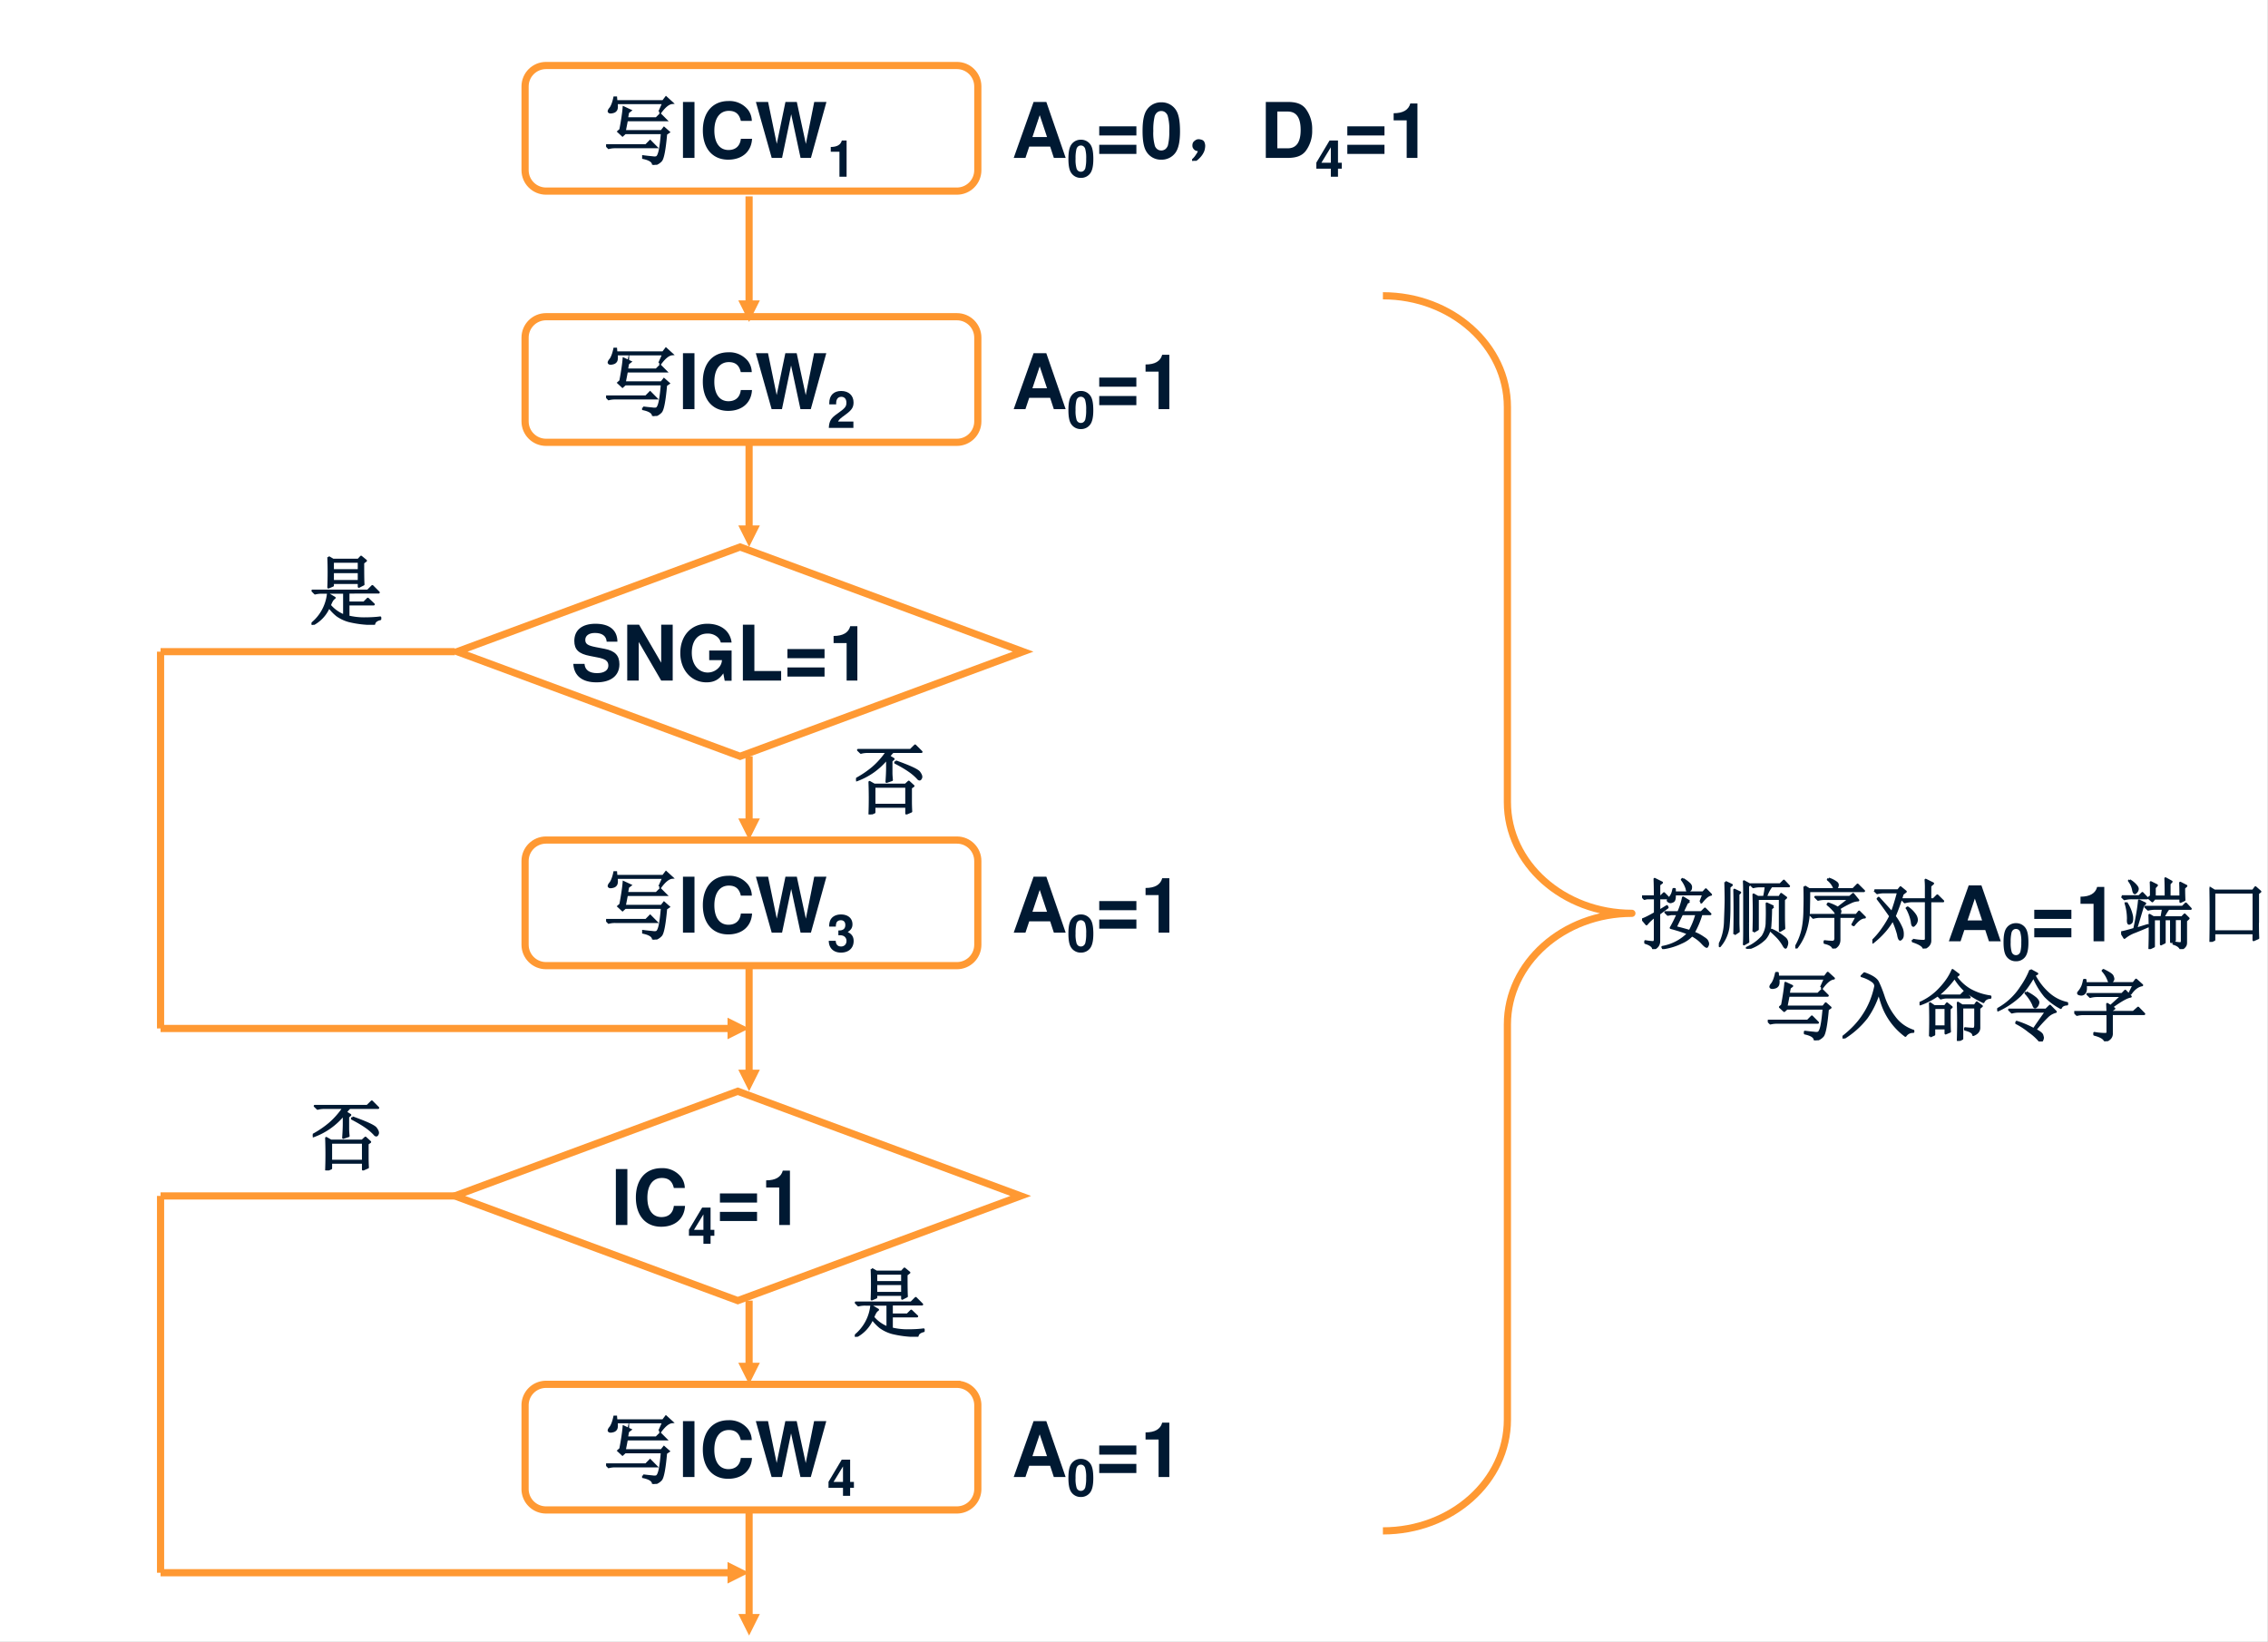 <svg xmlns="http://www.w3.org/2000/svg" xmlns:xlink="http://www.w3.org/1999/xlink" width="946.4" height="685.12" viewBox="0 0 709.8 513.84"><rect x="0" y="0" width="709.8" height="513.84" fill="#808080" stroke="none"/><g data-name="P"><clipPath id="a"><path fill-rule="evenodd" d="M0 513.84h709.8V0H0Z"/></clipPath><g clip-path="url(#a)"><path fill="#fff" fill-rule="evenodd" d="M0 513.875h709.75V-.005H0Z"/></g></g><g data-name="P"><clipPath id="b"><path fill-rule="evenodd" d="M0 513.84h709.8V0H0Z"/></clipPath><g clip-path="url(#b)"><symbol id="c"><path d="M.379.648A1.652 1.652 0 0 1 .246.387.637.637 0 0 1 .2.168L.203.125v-.07C.203.034.2.02.191.012.186.004.176 0 .161 0a.057.057 0 0 0-.036.012C.117.022.113.039.113.062c0 .05.01.111.032.184.023.073.083.197.18.371H.128A.095.095 0 0 1 .059.59.185.185 0 0 1 .023.508L0 .512l.027.164H.38V.648Z"/></symbol><symbol id="d"><path d="M.059 0a.067.067 0 0 0-.043.016A.058.058 0 0 0 0 .059C0 .077.005.09.016.102c.013.01.027.015.043.015a.048.048 0 0 0 .039-.02.048.048 0 0 0 .02-.038.052.052 0 0 0-.02-.043A.053.053 0 0 0 .058 0Z"/></symbol><symbol id="e"><path d="M.379.188A.19.19 0 0 0 .324.054.206.206 0 0 0 .172 0 .193.193 0 0 0 .05.04C.017.064 0 .094 0 .128c0 .016.005.029.016.039.01.013.02.02.03.02.017 0 .027-.007.032-.02C.086.158.09.148.09.141A.056.056 0 0 0 .082.109.063.063 0 0 1 .074.082c0-.016.01-.029.028-.039A.147.147 0 0 1 .168.027c.047 0 .082.013.105.04C.297.094.31.137.31.194a.162.162 0 0 1-.04.114C.247.337.202.352.134.352v.027c.052 0 .09.012.113.035.026.026.04.061.04.106 0 .036-.011.067-.032.093C.236.642.206.656.164.656A.132.132 0 0 1 .105.641C.085.633.075.618.075.598c0-.021.002-.034.007-.04A.026.026 0 0 0 .09.54.056.056 0 0 0 .082.508C.077.5.068.496.055.496.045.496.034.5.023.508.016.516.012.53.012.55c0 .039.017.07.05.094C.097.67.136.684.18.684A.162.162 0 0 0 .305.633.142.142 0 0 0 .352.53C.352.492.342.458.32.43A.165.165 0 0 0 .23.37C.288.351.327.323.348.29a.192.192 0 0 0 .03-.101Z"/></symbol><symbol id="f"><path d="M.324.074C.324.056.33.043.34.035A.07.07 0 0 1 .383.023h.035V0H.16v.023h.043c.021 0 .035.004.043.012.01.008.016.021.016.04v.128H0v.02l.285.453h.04v-.45H.43V.204H.324V.074M.258.578.035.227h.227v.351H.258Z"/></symbol><symbol id="g"><path d="M0 0Z"/></symbol><symbol id="h"><path d="M.055.168c0-.042.013-.076.039-.102A.151.151 0 0 1 .199.027c.05 0 .085.013.106.04A.14.14 0 0 1 .34.163C.34.198.324.23.293.262a.435.435 0 0 1-.14.086A.236.236 0 0 1 .077.27.224.224 0 0 1 .055.168m.343.008A.164.164 0 0 0 .344.05.204.204 0 0 0 .199 0a.208.208 0 0 0-.14.05A.152.152 0 0 0 0 .169a.2.2 0 0 0 .031.113.309.309 0 0 0 .098.082.252.252 0 0 0-.086.067.171.171 0 0 0-.027.093c0 .045.017.082.05.114a.2.2 0 0 0 .141.047A.188.188 0 0 0 .34.637.149.149 0 0 0 .36.434a.235.235 0 0 0-.09-.07.293.293 0 0 0 .097-.087.18.18 0 0 0 .031-.101M.336.52c0 .036-.01.067-.031.093C.284.642.25.656.207.656.157.656.122.643.102.617A.13.13 0 0 1 .07.535C.07.507.085.478.113.45a.454.454 0 0 1 .13-.07.177.177 0 0 1 .07.058C.328.462.336.488.336.52Z"/></symbol><symbol id="i"><path d="M.313.504C.313.55.302.586.28.609.261.635.23.65.187.65A.13.13 0 0 1 .105.62.074.074 0 0 1 .075.56c0-.016.004-.03.015-.04A.052.052 0 0 0 .102.49.042.042 0 0 0 .09.456C.085.452.076.449.063.449a.063.063 0 0 0-.04.012C.016.47.012.487.012.508c0 .054.02.096.058.125.04.028.081.043.125.043C.258.676.303.66.332.629A.159.159 0 0 0 .379.512.208.208 0 0 0 .355.418.259.259 0 0 0 .29.328a3.462 3.462 0 0 1-.176-.18.578.578 0 0 1-.07-.09h.23c.024 0 .043.01.059.028a.16.16 0 0 1 .031.082h.024L.363 0H0v.05a.728.728 0 0 0 .063.09c.03.037.071.08.12.13a.548.548 0 0 1 .098.125C.302.434.312.47.312.504Z"/></symbol><symbol id="j"><path d="M.21.438c.05 0 .09-.02.122-.06A.22.22 0 0 0 .379.23a.259.259 0 0 0-.05-.168C.296.021.246 0 .178 0a.21.21 0 0 0-.124.04C.018.067 0 .101 0 .14c0 .016.004.03.012.04C.022.193.035.2.05.2.066.2.077.193.082.183A.063.063 0 0 0 .09.156C.09.141.086.13.078.121A.052.052 0 0 1 .066.09c0-.021.012-.037.036-.047A.219.219 0 0 1 .184.027c.041 0 .073.017.093.051a.252.252 0 0 1 .035.145c0 .052-.01.093-.03.125a.091.091 0 0 1-.087.05.164.164 0 0 1-.074-.015.15.15 0 0 1-.058-.067L.027.32l.02.356h.32L.355.617h-.28L.058.36c.026.037.05.059.074.067A.27.27 0 0 0 .21.438Z"/></symbol><symbol id="k"><path d="M.066.469c0-.058.01-.102.032-.133A.107.107 0 0 1 .184.293c.039 0 .073.018.101.055a.17.17 0 0 1 .043.101.3.3 0 0 1-.031.149.107.107 0 0 1-.102.058.105.105 0 0 1-.097-.054.25.25 0 0 1-.032-.133M.172.258a.169.169 0 0 0-.125.047C.016.339 0 .392 0 .465A.24.24 0 0 0 .05.62a.176.176 0 0 0 .145.063.176.176 0 0 0 .153-.079A.393.393 0 0 0 .402.38c0-.11-.022-.2-.066-.274A.195.195 0 0 0 .07.023a.072.072 0 0 0-.027.094c.008.01.02.016.035.016.016 0 .026-.007.031-.02A.087.087 0 0 0 .117.074c0-.01.001-.02.004-.027A.045.045 0 0 1 .13.035.045.045 0 0 1 .14.027h.023c.047 0 .085.026.113.078.029.053.046.14.051.262A.194.194 0 0 0 .27.29.151.151 0 0 0 .172.258Z"/></symbol><use xlink:href="#c" fill="#fff" transform="matrix(36.024 0 0 -36.024 159.832 47.649)"/><use xlink:href="#d" fill="#fff" transform="matrix(36.024 0 0 -36.024 178.092 47.79)"/><use xlink:href="#e" fill="#fff" transform="matrix(36.024 0 0 -36.024 195.93 47.649)"/><use xlink:href="#d" fill="#fff" transform="matrix(36.024 0 0 -36.024 214.332 47.79)"/><use xlink:href="#f" fill="#fff" transform="matrix(36.024 0 0 -36.024 231.326 47.367)"/><use xlink:href="#g" fill="#fff" transform="matrix(36.024 0 0 -36.024 248.18 47.93)"/><use xlink:href="#h" fill="#fff" transform="matrix(36.024 0 0 -36.024 267.848 47.649)"/><use xlink:href="#i" fill="#fff" transform="matrix(36.024 0 0 -36.024 286.25 47.367)"/><use xlink:href="#j" fill="#fff" transform="matrix(36.024 0 0 -36.024 304.65 47.649)"/><use xlink:href="#k" fill="#fff" transform="matrix(36.024 0 0 -36.024 322.208 47.649)"/><use xlink:href="#c" fill="none" stroke="#fff" stroke-miterlimit="10" stroke-width=".029" transform="matrix(36.024 0 0 -36.024 159.832 47.649)"/><use xlink:href="#d" fill="none" stroke="#fff" stroke-miterlimit="10" stroke-width=".029" transform="matrix(36.024 0 0 -36.024 178.092 47.79)"/><use xlink:href="#e" fill="none" stroke="#fff" stroke-miterlimit="10" stroke-width=".029" transform="matrix(36.024 0 0 -36.024 195.93 47.649)"/><use xlink:href="#d" fill="none" stroke="#fff" stroke-miterlimit="10" stroke-width=".029" transform="matrix(36.024 0 0 -36.024 214.332 47.79)"/><use xlink:href="#f" fill="none" stroke="#fff" stroke-miterlimit="10" stroke-width=".029" transform="matrix(36.024 0 0 -36.024 231.326 47.367)"/><use xlink:href="#g" fill="none" stroke="#fff" stroke-miterlimit="10" stroke-width=".029" transform="matrix(36.024 0 0 -36.024 248.18 47.93)"/><use xlink:href="#h" fill="none" stroke="#fff" stroke-miterlimit="10" stroke-width=".029" transform="matrix(36.024 0 0 -36.024 267.848 47.649)"/><use xlink:href="#i" fill="none" stroke="#fff" stroke-miterlimit="10" stroke-width=".029" transform="matrix(36.024 0 0 -36.024 286.25 47.367)"/><use xlink:href="#j" fill="none" stroke="#fff" stroke-miterlimit="10" stroke-width=".029" transform="matrix(36.024 0 0 -36.024 304.65 47.649)"/><use xlink:href="#k" fill="none" stroke="#fff" stroke-miterlimit="10" stroke-width=".029" transform="matrix(36.024 0 0 -36.024 322.208 47.649)"/></g></g><g data-name="P"><clipPath id="l"><path fill-rule="evenodd" d="M0 513.84h709.8V0H0Z"/></clipPath><g clip-path="url(#l)"><symbol id="m"><path d="M.21.023V0H0v.023C.05.03.085.057.105.11l.243.547.226-.562a.1.1 0 0 1 .102-.07V0h-.25v.023C.486.023.51.042.5.078L.45.215H.2L.14.078C.129.042.152.023.21.023m.228.22L.336.52.21.242h.227Z"/></symbol><symbol id="n"><path d="M.055.676v-.25h.203v.25H.055m0-.274V.13h.203v.273H.055m.254.25c0-.304 0-.504.004-.597L.258.023v.082H.055V.04L0 .008a17.08 17.08 0 0 1 0 .726L.059.7h.039A.98.98 0 0 1 .14.902L.227.855C.2.842.165.79.12.7H.25l.04.04.058-.06-.04-.027M.5.898l.086-.05C.566.835.533.78.488.688H.7L.742.73.801.672.766.645a4.532 4.532 0 0 0-.024-.52C.734.085.722.059.703.043A.213.213 0 0 0 .625 0C.612.042.569.073.496.094v.02a.82.82 0 0 1 .14-.02c.03 0 .046.022.051.066.008.044.015.212.02.504H.48A1.06 1.06 0 0 0 .332.473L.32.48A1.113 1.113 0 0 1 .5.898M.43.516A.375.375 0 0 0 .54.41.12.12 0 0 0 .554.363.073.073 0 0 0 .539.316C.53.303.521.296.516.296c-.01 0-.019.02-.024.056a.383.383 0 0 1-.07.152L.43.516Z"/></symbol><symbol id="o"><path d="M.41.754V.629h.352v.125H.41M.457.46V.3h.078v.16H.457m.125 0V.3h.082v.16H.582m.129 0V.3h.094v.16H.71M.52.92C.587.897.624.877.629.864A.09.09 0 0 0 .637.836.057.057 0 0 0 .625.8C.617.793.611.789.605.789.598.79.59.8.582.82a.259.259 0 0 1-.066.09L.52.922M.172.012c.065.08.11.164.137.25C.337.35.353.453.355.57c.003.12.003.2 0 .239L.41.777h.344l.035.035.05-.05L.814.738c0-.07 0-.117.003-.14L.762.574v.031H.41A1.225 1.225 0 0 0 .36.262.606.606 0 0 0 .183 0L.172.012M.684.09A.499.499 0 0 1 .789.082C.8.082.805.09.805.105v.172H.71V.133L.664.109v.168H.582V.105L.535.082v.195H.457V.04L.407.016.41.207v.301L.46.484h.337L.832.52.879.473.852.449V.098A.098.098 0 0 0 .84.047C.835.034.818.02.79.007.77.043.735.065.683.075V.09M0 .195c.042.006.142.026.3.063L.306.242A1.285 1.285 0 0 1 .039.125L0 .195M.063.59.21.598c.02.034.039.074.055.12l.066-.05L.305.652A5.423 5.423 0 0 0 .09.372L.3.39V.375C.169.346.088.32.06.297L.016.363C.03.366.049.378.07.398.094.422.135.48.195.574A.388.388 0 0 1 .04.524L0 .59c.02.002.048.032.082.09C.118.74.15.81.176.895L.25.848.219.832A4.902 4.902 0 0 0 .062.59Z"/></symbol><symbol id="p"><path d="M.441.527a4.048 4.048 0 0 1 0 .352L.5.844h.285L.82.879.875.824.84.801C.84.68.84.603.844.566L.789.546v.048H.496V.55L.441.527M.496.82V.617H.79V.82H.496M.391.477h.406L.84.52.902.453H.664V.285h.113L.82.328.883.262H.664v-.18h.152l.047.047.067-.07H.46A.355.355 0 0 1 .368.047L.332.082h.281v.18h-.07A.355.355 0 0 1 .449.25L.414.285h.2v.168H.52A.355.355 0 0 1 .426.441L.39.477M.195.805a3.75 3.75 0 0 0-.164-.02v.016c.05.008.107.022.172.043.068.02.112.04.133.058l.05-.07a.976.976 0 0 1-.14-.02V.617h.059L.348.66.41.594H.246V.52A.312.312 0 0 0 .352.457C.37.441.379.426.379.41A.075.075 0 0 0 .367.371C.362.361.357.355.352.355c-.008 0-.017.013-.028.04a.305.305 0 0 1-.078.109c0-.27.001-.43.004-.477L.191 0c.003.099.004.25.004.453a.93.93 0 0 0-.183-.3L.004.163a1.26 1.26 0 0 1 .18.43H.129A.355.355 0 0 1 .035.582L0 .617h.195v.188Z"/></symbol><symbol id="q"><path d="M0 .707h.777l.059.059.082-.082h-.48a1.656 1.656 0 0 0-.02-.172h.254L.71.55.773.492.734.47A4.005 4.005 0 0 0 .68.113C.67.077.652.053.629.04A.265.265 0 0 0 .539 0C.53.042.486.078.41.11l.004.015A.652.652 0 0 1 .551.094C.574.09.59.095.6.105c.014.01.025.043.036.098.01.057.023.152.039.285H.414A.64.64 0 0 0 .031.004L.023.02c.235.132.352.354.352.664H.129A.355.355 0 0 1 .035.672L0 .707m.375.191C.443.872.482.85.492.832.505.814.512.799.512.789A.076.076 0 0 0 .496.75C.486.737.48.73.476.73c-.01 0-.02.015-.03.043a.341.341 0 0 1-.079.114l.008.011Z"/></symbol><symbol id="r"><path d="M.55.672c0 .112 0 .186-.003.223L.64.848.6.808V.673h.153l.043.043.062-.067H.602v-.21h.207l.046.046.067-.07H.555L.617.371A.198.198 0 0 1 .543.297 1.985 1.985 0 0 0 .363.09l.41.027C.74.164.703.21.664.254l.008.012.11-.082A.31.31 0 0 0 .847.12C.866.103.875.086.875.071A.084.084 0 0 0 .859.022C.85.008.842 0 .84 0 .833 0 .827.008.82.023a.649.649 0 0 1-.035.075A2.783 2.783 0 0 1 .453.047C.378.029.335.013.324 0L.285.09C.32.09.363.129.418.207a.824.824 0 0 1 .117.207H.391A.355.355 0 0 1 .297.402L.262.437H.55v.211H.465A.355.355 0 0 1 .37.637L.336.672H.55M.328.719A20.161 20.161 0 0 1 .16.254.493.493 0 0 1 .148.137L.156.039C.156.03.15.023.136.023a.129.129 0 0 0-.038.008C.082.036.074.048.074.066.074.08.078.1.086.125a.23.23 0 0 1 .012.063.052.052 0 0 1-.02.042.185.185 0 0 1-.074.032v.015C.05.272.079.27.09.27c.013.002.026.014.039.035.016.023.077.162.183.418L.329.719M.008.633C.099.586.145.547.145.516.145.487.137.467.12.457.108.447.096.46.086.497A.447.447 0 0 1 0 .62l.008.012m.09.226C.17.823.21.796.215.777A.118.118 0 0 0 .227.738.049.049 0 0 0 .21.703C.203.693.197.688.19.688.184.688.176.7.168.727a.462.462 0 0 1-.078.12L.098.86Z"/></symbol><use xlink:href="#m" fill="#fff" transform="matrix(36.024 0 0 -36.024 344.6 46.241)"/><use xlink:href="#n" fill="#fff" transform="matrix(36.024 0 0 -36.024 379.312 51.026)"/><use xlink:href="#o" fill="#fff" transform="matrix(36.024 0 0 -36.024 412.759 51.589)"/><use xlink:href="#p" fill="#fff" transform="matrix(36.024 0 0 -36.024 448.456 51.448)"/><use xlink:href="#q" fill="#fff" transform="matrix(36.024 0 0 -36.024 484.858 51.307)"/><use xlink:href="#r" fill="#fff" transform="matrix(36.024 0 0 -36.024 520.978 50.463)"/><use xlink:href="#m" fill="none" stroke="#fff" stroke-miterlimit="10" stroke-width=".029" transform="matrix(36.024 0 0 -36.024 344.6 46.241)"/><use xlink:href="#n" fill="none" stroke="#fff" stroke-miterlimit="10" stroke-width=".029" transform="matrix(36.024 0 0 -36.024 379.312 51.026)"/><use xlink:href="#o" fill="none" stroke="#fff" stroke-miterlimit="10" stroke-width=".029" transform="matrix(36.024 0 0 -36.024 412.759 51.589)"/><use xlink:href="#p" fill="none" stroke="#fff" stroke-miterlimit="10" stroke-width=".029" transform="matrix(36.024 0 0 -36.024 448.456 51.448)"/><use xlink:href="#q" fill="none" stroke="#fff" stroke-miterlimit="10" stroke-width=".029" transform="matrix(36.024 0 0 -36.024 484.858 51.307)"/><use xlink:href="#r" fill="none" stroke="#fff" stroke-miterlimit="10" stroke-width=".029" transform="matrix(36.024 0 0 -36.024 520.978 50.463)"/></g></g><g data-name="P"><clipPath id="s"><path fill-rule="evenodd" d="M0 513.84h709.8V0H0Z"/></clipPath><g clip-path="url(#s)"><use xlink:href="#g" fill="#fff" transform="matrix(36.024 0 0 -36.024 555.58 47.93)"/></g></g><path fill="none" stroke="#f93" stroke-miterlimit="10" stroke-width="2.25" d="M164.33 27.05c0-3.62 2.94-6.55 6.56-6.55h128.58c3.62 0 6.55 2.93 6.55 6.55v26.21c0 3.62-2.93 6.55-6.55 6.55H170.89c-3.62 0-6.56-2.93-6.56-6.55Z" data-name="P"/><g data-name="P"><clipPath id="t"><path fill-rule="evenodd" d="M0 513.84h709.8V0H0Z"/></clipPath><g clip-path="url(#t)"><symbol id="u"><path d="m.695.691.051.114h-.61C.143.755.139.724.126.71A.06.06 0 0 0 .09.688.115.115 0 0 0 .063.683a.043.043 0 0 0-.02.003C.038.69.035.694.035.696c0 .01.008.025.024.043.02.029.037.075.05.137h.02L.133.828h.61l.038.05L.86.806C.815.802.764.762.707.684L.695.69M.27.582A16.665 16.665 0 0 0 .242.438h.48L.755.48.816.426.781.402C.763.2.741.083.715.055A.177.177 0 0 0 .613 0C.613.042.57.072.484.09v.02A2.96 2.96 0 0 1 .602.097C.632.092.654.094.664.102.677.112.69.14.7.188c.01.049.02.124.028.226h-.48L.214.383.16.433l.027.024c.024.128.038.224.043.29l.086-.04-.03-.023A1.151 1.151 0 0 1 .272.605h.383l.051.051.074-.074H.27M0 .254h.52l.054.055L.652.23h-.53A.325.325 0 0 1 .034.22L0 .254Z"/></symbol><use xlink:href="#u" fill="#001932" transform="matrix(24.024 0 0 -24.024 189.685 51.578)"/><use xlink:href="#u" fill="none" stroke="#001932" stroke-miterlimit="10" stroke-width=".029" transform="matrix(24.024 0 0 -24.024 189.685 51.578)"/></g></g><g data-name="P"><clipPath id="v"><path fill-rule="evenodd" d="M0 513.84h709.8V0H0Z"/></clipPath><g clip-path="url(#v)"><symbol id="w"><path d="M.15.729H0V0h.15v.729Z"/></symbol><symbol id="x"><path d="M.638.505a.248.248 0 0 1-.049.144.308.308 0 0 1-.255.115C.128.764 0 .617 0 .381 0 .146.127 0 .33 0c.182 0 .302.105.311.272H.495C.485.179.427.126.334.126.218.126.15.22.15.379c0 .161.071.257.189.257.087 0 .136-.042.156-.131h.143Z"/></symbol><symbol id="y"><path d="m.717 0 .202.729H.76L.651.182.533.729H.385L.272.183.159.729H0L.206 0h.135L.46.569.582 0h.135Z"/></symbol><use xlink:href="#w" fill="#001932" transform="matrix(24.024 0 0 -24.024 213.744 49.42)"/><use xlink:href="#x" fill="#001932" transform="matrix(24.024 0 0 -24.024 219.966 49.973)"/><use xlink:href="#y" fill="#001932" transform="matrix(24.024 0 0 -24.024 236.566 49.42)"/></g></g><g data-name="P"><clipPath id="z"><path fill-rule="evenodd" d="M0 513.84h709.8V0H0Z"/></clipPath><g clip-path="url(#z)"><symbol id="A"><path d="M.17.489V0h.14v.709H.217C.195.625.122.582 0 .582V.489h.17Z"/></symbol><symbol id="B"><path d="M-2147483500-2147483500Z"/></symbol><use xlink:href="#A" fill="#001932" transform="matrix(15.984 0 0 -15.984 259.997 55.3)"/><use xlink:href="#B" fill="#001932" transform="matrix(15.984 0 0 -15.984 34325378000 -34325378000)"/><use xlink:href="#B" fill="#001932" transform="matrix(15.984 0 0 -15.984 34325378000 -34325378000)"/><use xlink:href="#B" fill="#001932" transform="matrix(15.984 0 0 -15.984 34325378000 -34325378000)"/><use xlink:href="#B" fill="#001932" transform="matrix(15.984 0 0 -15.984 34325378000 -34325378000)"/><use xlink:href="#B" fill="#001932" transform="matrix(15.984 0 0 -15.984 34325378000 -34325378000)"/><use xlink:href="#B" fill="#001932" transform="matrix(15.984 0 0 -15.984 34325378000 -34325378000)"/><use xlink:href="#B" fill="#001932" transform="matrix(15.984 0 0 -15.984 34325378000 -34325378000)"/><use xlink:href="#B" fill="#001932" transform="matrix(15.984 0 0 -15.984 34325378000 -34325378000)"/><use xlink:href="#B" fill="#001932" transform="matrix(15.984 0 0 -15.984 34325378000 -34325378000)"/><use xlink:href="#B" fill="#001932" transform="matrix(15.984 0 0 -15.984 34325378000 -34325378000)"/><use xlink:href="#B" fill="#001932" transform="matrix(15.984 0 0 -15.984 34325378000 -34325378000)"/></g></g><g data-name="P"><clipPath id="C"><path fill-rule="evenodd" d="M0 513.84h709.8V0H0Z"/></clipPath><g clip-path="url(#C)"><symbol id="D"><path d="M.475.147.523 0h.154L.425.729H.259L0 0h.153l.049.147h.273M.434.272h-.19l.095.285.095-.285Z"/></symbol><use xlink:href="#D" fill="#001932" transform="matrix(24.024 0 0 -24.024 317.255 49.42)"/></g></g><g data-name="P"><clipPath id="E"><path fill-rule="evenodd" d="M0 513.84h709.8V0H0Z"/></clipPath><g clip-path="url(#E)"><symbol id="F"><path d="M.244.747A.22.22 0 0 1 .06.656C.019.601 0 .511 0 .373 0 .247.016.159.05.105A.22.22 0 0 1 .244 0a.22.22 0 0 1 .184.09c.04.055.06.146.06.279 0 .13-.016.218-.05.273a.22.22 0 0 1-.194.105m0-.113C.28.634.309.614.326.577A.635.635 0 0 0 .348.372.717.717 0 0 0 .33.185C.314.143.284.12.244.12.207.12.179.139.162.175A.604.604 0 0 0 .14.374a.75.75 0 0 0 .018.193C.173.61.204.634.244.634Z"/></symbol><use xlink:href="#F" fill="#001932" transform="matrix(15.984 0 0 -15.984 334.374 55.668)"/></g></g><g data-name="P"><clipPath id="G"><path fill-rule="evenodd" d="M0 513.84h709.8V0H0Z"/></clipPath><g clip-path="url(#G)"><symbol id="H"><path d="M.484.359H0V.24h.484v.119m0-.24H0V0h.484v.119Z"/></symbol><use xlink:href="#H" fill="#001932" transform="matrix(24.024 0 0 -24.024 344.021 48.17)"/><use xlink:href="#F" fill="#001932" transform="matrix(24.024 0 0 -24.024 357.58 49.973)"/></g></g><g data-name="P"><clipPath id="I"><path fill-rule="evenodd" d="M0 513.84h709.8V0H0Z"/></clipPath><g clip-path="url(#I)"><symbol id="J"><path d="M.055.061A.218.218 0 0 1 .094.14C.07.14.054.143.043.151A.071.071 0 0 0 .02.182a.08.08 0 0 0 0 .035C.022.23.03.242.047.253.062.266.082.27.105.264.13.26.143.25.148.234a.104.104 0 0 0 .008-.04.23.23 0 0 0-.011-.062A.247.247 0 0 0 .09.049C.064.021.042.005.023.003.008 0 0 0 0 .003a.249.249 0 0 1 .055.059Z"/></symbol><use xlink:href="#J" fill="#001932" transform="matrix(24.024 0 0 -24.024 373.09 50.327)"/><use xlink:href="#J" fill="none" stroke="#001932" stroke-miterlimit="10" stroke-width=".029" transform="matrix(24.024 0 0 -24.024 373.09 50.327)"/></g></g><g data-name="P"><clipPath id="K"><path fill-rule="evenodd" d="M0 513.84h709.8V0H0Z"/></clipPath><g clip-path="url(#K)"><symbol id="L"><path d="M0 0h.285c.111 0 .181.026.231.085a.432.432 0 0 1 .088.28.436.436 0 0 1-.088.28C.466.704.397.729.285.729H0V0m.15.125v.479h.135c.113 0 .169-.079.169-.24C.454.204.398.125.285.125H.15Z"/></symbol><use xlink:href="#L" fill="#001932" transform="matrix(24.024 0 0 -24.024 396.15 49.42)"/></g></g><g data-name="P"><clipPath id="M"><path fill-rule="evenodd" d="M0 513.84h709.8V0H0Z"/></clipPath><g clip-path="url(#M)"><symbol id="N"><path d="M.498.273H.424v.436H.259L0 .275V.157h.284V0h.14v.157h.074v.116m-.214 0H.099l.185.303V.273Z"/></symbol><use xlink:href="#N" fill="#001932" transform="matrix(15.984 0 0 -15.984 411.964 55.3)"/></g></g><g data-name="P"><clipPath id="O"><path fill-rule="evenodd" d="M0 513.84h709.8V0H0Z"/></clipPath><g fill="#001932" clip-path="url(#O)"><use xlink:href="#H" transform="matrix(24.024 0 0 -24.024 421.661 48.17)"/><use xlink:href="#A" transform="matrix(24.024 0 0 -24.024 436.158 49.42)"/></g></g><g data-name="P"><clipPath id="P"><path fill-rule="evenodd" d="M0 513.84h709.8V0H0Z"/></clipPath><g clip-path="url(#P)"><use xlink:href="#B" fill="#001932" transform="matrix(24.024 0 0 -24.024 51591145000 -51591145000)"/></g></g><path fill="none" stroke="#f93" stroke-miterlimit="10" stroke-width="2.25" d="M164.33 105.67c0-3.62 2.94-6.55 6.56-6.55h128.58c3.62 0 6.55 2.93 6.55 6.55v26.21c0 3.62-2.93 6.55-6.55 6.55H170.89c-3.62 0-6.56-2.93-6.56-6.55Z" data-name="P"/><g data-name="P"><clipPath id="Q"><path fill-rule="evenodd" d="M0 513.84h709.8V0H0Z"/></clipPath><g clip-path="url(#Q)"><use xlink:href="#u" fill="#001932" transform="matrix(24 0 0 -24 189.684 130.196)"/><use xlink:href="#u" fill="none" stroke="#001932" stroke-miterlimit="10" stroke-width=".029" transform="matrix(24 0 0 -24 189.684 130.196)"/></g></g><g data-name="P"><clipPath id="R"><path fill-rule="evenodd" d="M0 513.84h709.8V0H0Z"/></clipPath><g fill="#001932" clip-path="url(#R)"><use xlink:href="#w" transform="matrix(24 0 0 -24 213.742 128.04)"/><use xlink:href="#x" transform="matrix(24 0 0 -24 219.958 128.592)"/><use xlink:href="#y" transform="matrix(24 0 0 -24 236.542 128.04)"/></g></g><g data-name="P"><clipPath id="S"><path fill-rule="evenodd" d="M0 513.84h709.8V0H0Z"/></clipPath><g clip-path="url(#S)"><symbol id="T"><path d="M.482.125H.181C.2.163.222.184.326.259c.123.09.159.143.159.24C.485.636.39.724.242.724.095.724.009.637.009.487V.462h.135v.023c0 .079.037.125.101.125.062 0 .1-.043.1-.114C.345.417.321.388.163.276.043.194.006.132 0 0h.482v.125Z"/></symbol><use xlink:href="#T" fill="#001932" transform="matrix(15.96 0 0 -15.96 259.389 133.92)"/><use xlink:href="#B" fill="#001932" transform="matrix(15.96 0 0 -15.96 34273838000 -34273838000)"/><use xlink:href="#B" fill="#001932" transform="matrix(15.96 0 0 -15.96 34273838000 -34273838000)"/><use xlink:href="#B" fill="#001932" transform="matrix(15.96 0 0 -15.96 34273838000 -34273838000)"/><use xlink:href="#B" fill="#001932" transform="matrix(15.96 0 0 -15.96 34273838000 -34273838000)"/><use xlink:href="#B" fill="#001932" transform="matrix(15.96 0 0 -15.96 34273838000 -34273838000)"/><use xlink:href="#B" fill="#001932" transform="matrix(15.96 0 0 -15.96 34273838000 -34273838000)"/><use xlink:href="#B" fill="#001932" transform="matrix(15.96 0 0 -15.96 34273838000 -34273838000)"/><use xlink:href="#B" fill="#001932" transform="matrix(15.96 0 0 -15.96 34273838000 -34273838000)"/><use xlink:href="#B" fill="#001932" transform="matrix(15.96 0 0 -15.96 34273838000 -34273838000)"/><use xlink:href="#B" fill="#001932" transform="matrix(15.96 0 0 -15.96 34273838000 -34273838000)"/><use xlink:href="#B" fill="#001932" transform="matrix(15.96 0 0 -15.96 34273838000 -34273838000)"/></g></g><g data-name="P"><clipPath id="U"><path fill-rule="evenodd" d="M0 513.84h709.8V0H0Z"/></clipPath><g clip-path="url(#U)"><use xlink:href="#D" fill="#001932" transform="matrix(24 0 0 -24 317.254 128.04)"/></g></g><g data-name="P"><clipPath id="V"><path fill-rule="evenodd" d="M0 513.84h709.8V0H0Z"/></clipPath><g clip-path="url(#V)"><use xlink:href="#F" fill="#001932" transform="matrix(15.96 0 0 -15.96 334.373 134.287)"/></g></g><g data-name="P"><clipPath id="W"><path fill-rule="evenodd" d="M0 513.84h709.8V0H0Z"/></clipPath><g fill="#001932" clip-path="url(#W)"><use xlink:href="#H" transform="matrix(24 0 0 -24 344.02 126.792)"/><use xlink:href="#A" transform="matrix(24 0 0 -24 358.516 128.04)"/></g></g><g data-name="P"><clipPath id="X"><path fill-rule="evenodd" d="M0 513.84h709.8V0H0Z"/></clipPath><g clip-path="url(#X)"><use xlink:href="#B" fill="#001932" transform="matrix(24 0 0 -24 51539605000 -51539605000)"/></g></g><path fill="none" stroke="#f93" stroke-miterlimit="10" stroke-width="2.25" d="m143.08 203.95 88.55-32.76 88.56 32.76-88.56 32.75Z" data-name="P"/><g data-name="P"><clipPath id="Y"><path fill-rule="evenodd" d="M0 513.84h709.8V0H0Z"/></clipPath><g clip-path="url(#Y)"><symbol id="Z"><path d="M.575.53C.574.681.473.764.289.764.114.764.013.682.013.54.013.427.07.372.218.344L.32.324C.42.305.457.277.457.218.457.157.401.12.31.12.208.12.151.163.146.241H0C.009.085.116 0 .302 0 .49 0 .601.087.601.236c0 .115-.058.175-.193.201L.294.459C.187.48.156.501.156.554c0 .055.048.09.126.09C.377.644.43.604.435.53h.14Z"/></symbol><symbol id="aa"><path d="M.443 0h.15v.729h-.15V.233L.154.729H0V0h.15v.504L.443 0Z"/></symbol><symbol id="ab"><path d="M.669.415H.377V.29h.166A.15.15 0 0 0 .507.198a.194.194 0 0 0-.149-.07C.236.128.15.234.15.384c0 .157.076.252.204.252A.19.19 0 0 0 .483.592.143.143 0 0 0 .528.519h.141C.651.67.529.764.353.764.143.764 0 .609 0 .382 0 .161.144 0 .341 0c.098 0 .164.035.22.117L.579.021h.09v.394Z"/></symbol><symbol id="ac"><path d="M.15.729H0V0h.499v.125H.15v.604Z"/></symbol><use xlink:href="#Z" fill="#001932" transform="matrix(24 0 0 -24 179.428 213.552)"/><use xlink:href="#aa" fill="#001932" transform="matrix(24 0 0 -24 196.3 213)"/><use xlink:href="#ab" fill="#001932" transform="matrix(24 0 0 -24 212.908 213.552)"/><use xlink:href="#ac" fill="#001932" transform="matrix(24 0 0 -24 232.492 213)"/><use xlink:href="#H" fill="#001932" transform="matrix(24 0 0 -24 246.436 211.752)"/><use xlink:href="#A" fill="#001932" transform="matrix(24 0 0 -24 260.884 213)"/></g><clipPath id="ad"><path fill-rule="evenodd" d="M0 513.84h709.8V0H0Z"/></clipPath><g clip-path="url(#ad)"><use xlink:href="#B" fill="#001932" transform="matrix(24 0 0 -24 51539605000 -51539605000)"/></g></g><path fill="none" stroke="#f93" stroke-miterlimit="10" stroke-width="2.25" d="m142.34 374.29 88.56-32.76 88.55 32.76-88.55 32.76Z" data-name="P"/><g data-name="P"><clipPath id="ae"><path fill-rule="evenodd" d="M0 513.84h709.8V0H0Z"/></clipPath><g fill="#001932" clip-path="url(#ae)"><use xlink:href="#B" transform="matrix(24 0 0 -24 51539605000 -51539605000)"/><use xlink:href="#B" transform="matrix(24 0 0 -24 51539605000 -51539605000)"/></g></g><g data-name="P"><clipPath id="af"><path fill-rule="evenodd" d="M0 513.84h709.8V0H0Z"/></clipPath><g fill="#001932" clip-path="url(#af)"><use xlink:href="#w" transform="matrix(24 0 0 -24 192.742 383.38)"/><use xlink:href="#x" transform="matrix(24 0 0 -24 199.006 383.932)"/></g></g><g data-name="P"><clipPath id="ag"><path fill-rule="evenodd" d="M0 513.84h709.8V0H0Z"/></clipPath><g clip-path="url(#ag)"><use xlink:href="#N" fill="#001932" transform="matrix(15.96 0 0 -15.96 215.613 389.26)"/></g></g><g data-name="P"><clipPath id="ah"><path fill-rule="evenodd" d="M0 513.84h709.8V0H0Z"/></clipPath><g fill="#001932" clip-path="url(#ah)"><use xlink:href="#H" transform="matrix(24 0 0 -24 225.31 382.132)"/><use xlink:href="#A" transform="matrix(24 0 0 -24 239.782 383.38)"/></g></g><g data-name="P"><clipPath id="ai"><path fill-rule="evenodd" d="M0 513.84h709.8V0H0Z"/></clipPath><g clip-path="url(#ai)"><use xlink:href="#B" fill="#001932" transform="matrix(24 0 0 -24 51539605000 -51539605000)"/></g></g><path fill="none" stroke="#f93" stroke-miterlimit="10" stroke-width="2.25" d="M164.33 269.46c0-3.62 2.94-6.55 6.56-6.55h128.58c3.62 0 6.55 2.93 6.55 6.55v26.21c0 3.62-2.93 6.55-6.55 6.55H170.89c-3.62 0-6.56-2.93-6.56-6.55Z" data-name="P"/><g data-name="P"><clipPath id="aj"><path fill-rule="evenodd" d="M0 513.84h709.8V0H0Z"/></clipPath><g clip-path="url(#aj)"><use xlink:href="#u" fill="#001932" transform="matrix(24.024 0 0 -24.024 189.685 294.048)"/><use xlink:href="#u" fill="none" stroke="#001932" stroke-miterlimit="10" stroke-width=".029" transform="matrix(24.024 0 0 -24.024 189.685 294.048)"/></g></g><g data-name="P"><clipPath id="ak"><path fill-rule="evenodd" d="M0 513.84h709.8V0H0Z"/></clipPath><g fill="#001932" clip-path="url(#ak)"><use xlink:href="#w" transform="matrix(24.024 0 0 -24.024 213.744 291.89)"/><use xlink:href="#x" transform="matrix(24.024 0 0 -24.024 219.966 292.443)"/><use xlink:href="#y" transform="matrix(24.024 0 0 -24.024 236.566 291.89)"/></g></g><g data-name="P"><clipPath id="al"><path fill-rule="evenodd" d="M0 513.84h709.8V0H0Z"/></clipPath><g clip-path="url(#al)"><symbol id="am"><path d="M.188.34C.242.34.245.34.27.333A.105.105 0 0 0 .347.227C.347.164.303.12.242.12.176.12.14.158.136.231H0C.001.089.093 0 .239 0 .39 0 .487.089.487.227.487.31.451.364.371.403c.065.041.093.086.093.151 0 .118-.088.193-.225.193C.136.747.057.702.026.625A.275.275 0 0 1 .009.509h.13A.21.21 0 0 0 .15.584c.013.031.045.05.086.05C.292.634.324.6.324.541.324.469.283.434.2.434H.188V.34Z"/></symbol><use xlink:href="#am" fill="#001932" transform="matrix(15.984 0 0 -15.984 259.374 298.138)"/><use xlink:href="#B" fill="#001932" transform="matrix(15.984 0 0 -15.984 34325378000 -34325378000)"/><use xlink:href="#B" fill="#001932" transform="matrix(15.984 0 0 -15.984 34325378000 -34325378000)"/><use xlink:href="#B" fill="#001932" transform="matrix(15.984 0 0 -15.984 34325378000 -34325378000)"/><use xlink:href="#B" fill="#001932" transform="matrix(15.984 0 0 -15.984 34325378000 -34325378000)"/><use xlink:href="#B" fill="#001932" transform="matrix(15.984 0 0 -15.984 34325378000 -34325378000)"/><use xlink:href="#B" fill="#001932" transform="matrix(15.984 0 0 -15.984 34325378000 -34325378000)"/><use xlink:href="#B" fill="#001932" transform="matrix(15.984 0 0 -15.984 34325378000 -34325378000)"/><use xlink:href="#B" fill="#001932" transform="matrix(15.984 0 0 -15.984 34325378000 -34325378000)"/><use xlink:href="#B" fill="#001932" transform="matrix(15.984 0 0 -15.984 34325378000 -34325378000)"/><use xlink:href="#B" fill="#001932" transform="matrix(15.984 0 0 -15.984 34325378000 -34325378000)"/><use xlink:href="#B" fill="#001932" transform="matrix(15.984 0 0 -15.984 34325378000 -34325378000)"/></g></g><g data-name="P"><clipPath id="an"><path fill-rule="evenodd" d="M0 513.84h709.8V0H0Z"/></clipPath><g clip-path="url(#an)"><use xlink:href="#D" fill="#001932" transform="matrix(24.024 0 0 -24.024 317.255 291.89)"/></g></g><g data-name="P"><clipPath id="ao"><path fill-rule="evenodd" d="M0 513.84h709.8V0H0Z"/></clipPath><g clip-path="url(#ao)"><use xlink:href="#F" fill="#001932" transform="matrix(15.984 0 0 -15.984 334.374 298.138)"/></g></g><g data-name="P"><clipPath id="ap"><path fill-rule="evenodd" d="M0 513.84h709.8V0H0Z"/></clipPath><g fill="#001932" clip-path="url(#ap)"><use xlink:href="#H" transform="matrix(24.024 0 0 -24.024 344.021 290.64)"/><use xlink:href="#A" transform="matrix(24.024 0 0 -24.024 358.518 291.89)"/></g></g><g data-name="P"><clipPath id="aq"><path fill-rule="evenodd" d="M0 513.84h709.8V0H0Z"/></clipPath><g clip-path="url(#aq)"><use xlink:href="#B" fill="#001932" transform="matrix(24.024 0 0 -24.024 51591145000 -51591145000)"/></g></g><path fill="none" stroke="#f93" stroke-miterlimit="10" stroke-width="2.25" d="M164.33 439.807c0-3.619 2.94-6.552 6.56-6.552h128.58a6.55 6.55 0 0 1 6.55 6.552v26.206a6.55 6.55 0 0 1-6.55 6.552H170.89c-3.62 0-6.56-2.933-6.56-6.552Z" data-name="P"/><g data-name="P"><clipPath id="ar"><path fill-rule="evenodd" d="M0 513.84h709.8V0H0Z"/></clipPath><g clip-path="url(#ar)"><use xlink:href="#u" fill="#001932" transform="matrix(24 0 0 -24 189.684 464.42)"/><use xlink:href="#u" fill="none" stroke="#001932" stroke-miterlimit="10" stroke-width=".029" transform="matrix(24 0 0 -24 189.684 464.42)"/></g></g><g data-name="P"><clipPath id="as"><path fill-rule="evenodd" d="M0 513.84h709.8V0H0Z"/></clipPath><g fill="#001932" clip-path="url(#as)"><use xlink:href="#w" transform="matrix(24 0 0 -24 213.742 462.264)"/><use xlink:href="#x" transform="matrix(24 0 0 -24 219.958 462.816)"/><use xlink:href="#y" transform="matrix(24 0 0 -24 236.542 462.264)"/></g></g><g data-name="P"><clipPath id="at"><path fill-rule="evenodd" d="M0 513.84h709.8V0H0Z"/></clipPath><g fill="#001932" clip-path="url(#at)"><use xlink:href="#N" transform="matrix(15.96 0 0 -15.96 259.293 468.144)"/><use xlink:href="#B" transform="matrix(15.96 0 0 -15.96 34273838000 -34273838000)"/><use xlink:href="#B" transform="matrix(15.96 0 0 -15.96 34273838000 -34273838000)"/><use xlink:href="#B" transform="matrix(15.96 0 0 -15.96 34273838000 -34273838000)"/><use xlink:href="#B" transform="matrix(15.96 0 0 -15.96 34273838000 -34273838000)"/><use xlink:href="#B" transform="matrix(15.96 0 0 -15.96 34273838000 -34273838000)"/><use xlink:href="#B" transform="matrix(15.96 0 0 -15.96 34273838000 -34273838000)"/><use xlink:href="#B" transform="matrix(15.96 0 0 -15.96 34273838000 -34273838000)"/><use xlink:href="#B" transform="matrix(15.96 0 0 -15.96 34273838000 -34273838000)"/><use xlink:href="#B" transform="matrix(15.96 0 0 -15.96 34273838000 -34273838000)"/><use xlink:href="#B" transform="matrix(15.96 0 0 -15.96 34273838000 -34273838000)"/><use xlink:href="#B" transform="matrix(15.96 0 0 -15.96 34273838000 -34273838000)"/></g></g><g data-name="P"><clipPath id="au"><path fill-rule="evenodd" d="M0 513.84h709.8V0H0Z"/></clipPath><g clip-path="url(#au)"><use xlink:href="#D" fill="#001932" transform="matrix(24 0 0 -24 317.254 462.264)"/></g></g><g data-name="P"><clipPath id="av"><path fill-rule="evenodd" d="M0 513.84h709.8V0H0Z"/></clipPath><g clip-path="url(#av)"><use xlink:href="#F" fill="#001932" transform="matrix(15.96 0 0 -15.96 334.373 468.511)"/></g></g><g data-name="P"><clipPath id="aw"><path fill-rule="evenodd" d="M0 513.84h709.8V0H0Z"/></clipPath><g fill="#001932" clip-path="url(#aw)"><use xlink:href="#H" transform="matrix(24 0 0 -24 344.02 461.016)"/><use xlink:href="#A" transform="matrix(24 0 0 -24 358.516 462.264)"/></g></g><g data-name="P"><clipPath id="ax"><path fill-rule="evenodd" d="M0 513.84h709.8V0H0Z"/></clipPath><g clip-path="url(#ax)"><use xlink:href="#B" fill="#001932" transform="matrix(24 0 0 -24 51539605000 -51539605000)"/></g></g><path fill="#f93" d="M235.56 61.45v33.68h-2.25V61.45Zm2.25 32.56-3.37 6.75-3.38-6.75ZM235.56 302.22v33.69h-2.25v-33.69Zm2.25 32.56-3.37 6.75-3.38-6.75ZM235.56 407.05v20.58h-2.25v-20.58Zm2.25 19.455-3.37 6.75-3.38-6.75ZM235.56 236.7v20.59h-2.25V236.7Zm2.25 19.46-3.37 6.75-3.38-6.75ZM235.56 138.43v27.13h-2.25v-27.13Zm2.25 26.01-3.37 6.75-3.38-6.75Z" data-name="P"/><path fill="none" stroke="#f93" stroke-linejoin="round" stroke-width="2.25" d="M142.34 203.95H50.25M50.25 203.95v117.93" data-name="P"/><path fill="#f93" d="M50.25 320.75h178.56V323H50.25Zm177.44-2.25 6.75 3.38-6.75 3.37Z" data-name="P"/><g data-name="P"><clipPath id="ay"><path fill-rule="evenodd" d="M0 513.84h709.8V0H0Z"/></clipPath><g clip-path="url(#ay)"><symbol id="az"><path d="M.277.688V.57h.34v.118h-.34M.22.883.28.848H.61l.036.039.062-.051L.672.809c0-.146.001-.24.004-.282L.617.497v.05h-.34V.512L.22.488a4.79 4.79 0 0 1 0 .395M.277.824V.711h.34v.113h-.34M.012.445h.722l.059.059.082-.082H.48V.289h.204l.05.05L.81.267H.48v-.16a.885.885 0 0 1 .2-.024c.088 0 .16.004.215.012v-.02C.848.064.822.043.816.012A1.353 1.353 0 0 0 .488.05a.484.484 0 0 0-.156.074.601.601 0 0 0-.105.11A.46.46 0 0 0 .007 0L0 .012a.582.582 0 0 1 .215.39L.3.352A.113.113 0 0 1 .266.316.39.39 0 0 1 .238.254.468.468 0 0 1 .426.12v.3H.14a.355.355 0 0 1-.094-.01L.012.444Z"/></symbol><use xlink:href="#az" fill="#001932" transform="matrix(24 0 0 -24 97.504 195.549)"/><use xlink:href="#az" fill="none" stroke="#001932" stroke-linejoin="round" stroke-width=".029" transform="matrix(24 0 0 -24 97.504 195.549)"/></g><clipPath id="aA"><path fill-rule="evenodd" d="M0 513.84h709.8V0H0Z"/></clipPath><g clip-path="url(#aA)"><use xlink:href="#B" fill="#001932" transform="matrix(24 0 0 -24 51539605000 -51539605000)"/></g></g><g data-name="P"><clipPath id="aB"><path fill-rule="evenodd" d="M0 513.84h709.8V0H0Z"/></clipPath><g clip-path="url(#aB)"><symbol id="aC"><path d="M.46.7V.542C.46.512.463.48.466.449L.398.426c.006.083.008.143.008.18V.73A.903.903 0 0 0 .004.445L0 .461c.078.042.151.091.219.148.067.058.129.127.183.207H.145A.312.312 0 0 1 .063.805L.027.84h.684L.77.898.852.816H.48A.366.366 0 0 1 .43.758L.488.723.461.699M.516.691C.703.624.806.576.824.547.845.518.853.497.848.48.842.465.836.457.828.457S.811.464.801.477a.683.683 0 0 1-.106.09C.648.6.587.636.512.675L.516.69M.176 0a5.699 5.699 0 0 1 0 .422L.238.387h.407l.042.039.06-.055L.714.348V.172c0-.04.001-.083.004-.133L.656.012v.09H.238V.027L.176 0m.062.363V.125h.418v.238H.238Z"/></symbol><use xlink:href="#aC" fill="#001932" transform="matrix(24 0 0 -24 267.918 254.894)"/><use xlink:href="#aC" fill="none" stroke="#001932" stroke-linejoin="round" stroke-width=".029" transform="matrix(24 0 0 -24 267.918 254.894)"/></g><clipPath id="aD"><path fill-rule="evenodd" d="M0 513.84h709.8V0H0Z"/></clipPath><g clip-path="url(#aD)"><use xlink:href="#B" fill="#001932" transform="matrix(24 0 0 -24 51539605000 -51539605000)"/></g></g><g data-name="P"><clipPath id="aE"><path fill-rule="evenodd" d="M0 513.84h709.8V0H0Z"/></clipPath><g clip-path="url(#aE)"><use xlink:href="#az" fill="#001932" transform="matrix(24.024 0 0 -24.024 267.544 418.37)"/><use xlink:href="#az" fill="none" stroke="#001932" stroke-linejoin="round" stroke-width=".029" transform="matrix(24.024 0 0 -24.024 267.544 418.37)"/></g><clipPath id="aF"><path fill-rule="evenodd" d="M0 513.84h709.8V0H0Z"/></clipPath><g clip-path="url(#aF)"><use xlink:href="#B" fill="#001932" transform="matrix(24.024 0 0 -24.024 51591145000 -51591145000)"/></g></g><g data-name="P"><clipPath id="aG"><path fill-rule="evenodd" d="M0 513.84h709.8V0H0Z"/></clipPath><g clip-path="url(#aG)"><use xlink:href="#aC" fill="#001932" transform="matrix(24 0 0 -24 97.88 366.304)"/><use xlink:href="#aC" fill="none" stroke="#001932" stroke-linejoin="round" stroke-width=".029" transform="matrix(24 0 0 -24 97.88 366.304)"/></g><clipPath id="aH"><path fill-rule="evenodd" d="M0 513.84h709.8V0H0Z"/></clipPath><g clip-path="url(#aH)"><use xlink:href="#B" fill="#001932" transform="matrix(24 0 0 -24 51539605000 -51539605000)"/></g></g><path fill="none" stroke="#f93" stroke-linejoin="round" stroke-width="2.25" d="M142.34 374.29H50.25M50.25 374.29v117.93" data-name="P"/><path fill="#f93" d="M50.25 491.095h178.56v2.25H50.25Zm177.44-2.25 6.75 3.375-6.75 3.375Z" data-name="P"/><path fill="#f93" d="M235.56 472.565v33.685h-2.25v-33.685Zm2.25 32.56-3.37 6.75-3.38-6.75Z" data-name="P"/><path fill="none" stroke="#f93" stroke-linejoin="round" stroke-width="2.25" d="M432.8 92.57c21.51 0 38.96 15.58 38.96 34.81v123.65c0 19.23 17.44 34.81 38.96 34.81-21.52 0-38.96 15.59-38.96 34.81v123.656c0 19.225-17.45 34.811-38.96 34.811" data-name="P"/><g data-name="P"><clipPath id="aI"><path fill-rule="evenodd" d="M0 513.84h709.8V0H0Z"/></clipPath><g clip-path="url(#aI)"><symbol id="aJ"><path d="M.762.617.8.715H.426C.428.665.422.635.406.625A.09.09 0 0 0 .371.613a.042.042 0 0 0-.023.008C.34.626.336.631.336.633c0 .005.005.013.016.023A.35.35 0 0 1 .382.7c.011.016.02.043.028.082h.016V.738h.37l.036.04L.898.71C.862.706.82.67.773.609L.762.617m-.23.297A.527.527 0 0 0 .616.852C.633.836.64.819.637.8.637.785.632.773.62.766.611.758.604.754.601.754c-.01 0-.016.012-.019.035A.371.371 0 0 1 .52.906L.53.914M.617.621.586.605.527.48h.246L.82.527l.07-.07H.774A1.156 1.156 0 0 0 .672.215.52.52 0 0 0 .8.148C.829.13.846.115.85.102A.07.07 0 0 0 .86.07C.86.06.857.05.852.043.849.035.846.031.844.031c-.01 0-.029.015-.055.043A.473.473 0 0 1 .65.18.395.395 0 0 0 .515.086.81.81 0 0 0 .273.012L.266.027a.624.624 0 0 1 .336.176C.539.23.464.253.375.277c.029.05.059.11.09.18H.379L.336.449.305.48h.168a.903.903 0 0 1 .062.192l.082-.05M.52.456.437.285a3.21 3.21 0 0 0 .184-.05c.037.064.067.139.09.222H.52m-.297.04.101.062.008-.016-.11-.082V.098C.22.053.195.02.146 0 .145.034.11.061.043.082v.02A.706.706 0 0 1 .141.09c.018 0 .027.013.027.039v.297a.543.543 0 0 1-.11-.102L.005.387c.031.01.086.037.164.082v.195H.066L.031.656 0 .687h.168c0 .084-.001.16-.004.227L.258.867.223.84V.688h.023l.04.039.062-.063H.223V.496Z"/></symbol><symbol id="aK"><path d="M.086.871.168.832.137.805V.543C.137.452.133.366.125.285a.486.486 0 0 0-.113-.25L0 .043c.052.091.08.2.082.328C.087.5.09.587.09.637.09.687.089.764.086.87m.117-.68a12.52 12.52 0 0 1 0 .579L.277.734.254.711V.35c0-.025.001-.067.004-.124L.203.19M.38.336C.379.216.38.134.383.09L.328.059c.003.039.004.105.004.199v.375c0 .127-.001.21-.004.246l.074-.04L.38.817v-.48M.453.223a7.511 7.511 0 0 1 0 .484L.508.676H.59a.91.91 0 0 1 .023.14h-.07A.355.355 0 0 1 .449.805L.414.84h.387l.047.047.066-.07H.687A.441.441 0 0 1 .614.675H.79l.023.039.063-.047L.848.641V.426c0-.044.001-.098.004-.16L.797.234v.418h-.29V.254L.454.223M.711.55.68.523C.68.461.677.393.672.32a.297.297 0 0 0-.07-.187A.53.53 0 0 0 .372 0L.366.012A.58.58 0 0 1 .57.16a.34.34 0 0 1 .055.192c.003.08.003.16 0 .238L.711.55M.688.247a.682.682 0 0 0 .175-.11.082.082 0 0 0 .028-.058A.104.104 0 0 0 .883.04C.878.023.873.016.87.016.866.016.858.023.848.039a.562.562 0 0 1-.055.082C.773.147.734.185.68.234l.007.012Z"/></symbol><symbol id="aL"><path d="M.121.809.18.773h.574l.058.059L.895.75H.18C.18.648.178.557.176.477a.92.92 0 0 0-.04-.235.728.728 0 0 0-.124-.238L0 .012a.783.783 0 0 1 .098.25C.113.34.12.423.12.512c.003.09.003.19 0 .297M.434.91A.308.308 0 0 0 .53.863C.55.85.556.835.551.816A.048.048 0 0 0 .527.781C.517.773.507.784.497.812a.256.256 0 0 1-.071.086L.434.91M.383.094A.94.94 0 0 1 .484.086c.024 0 .037.014.04.043v.285H.327A.355.355 0 0 1 .234.402L.2.437h.332C.531.459.52.48.496.504a.626.626 0 0 1-.074.07L.43.586A.61.61 0 0 0 .555.53l.152.117H.391A.355.355 0 0 1 .297.637L.262.672H.71L.754.71.82.629A.248.248 0 0 1 .72.602 1.185 1.185 0 0 1 .57.52C.583.504.59.49.586.477a.079.079 0 0 0-.023-.04h.234L.832.48.906.406C.862.406.814.372.762.305L.746.313l.055.101H.574v-.3C.574.06.548.023.496 0 .488.034.451.059.383.074v.02Z"/></symbol><symbol id="aM"><path d="M.027.758h.309l.031.039.067-.055-.04-.031A3.12 3.12 0 0 0 .29.42.732.732 0 0 0 .383.259.195.195 0 0 0 .395.176C.395.155.389.139.379.129.37.12.366.117.363.117c-.01 0-.02.022-.027.067a1.196 1.196 0 0 1-.07.191A.922.922 0 0 0 .164.23a1.14 1.14 0 0 0-.16-.152L0 .098a.997.997 0 0 1 .133.156C.177.316.21.372.234.422.16.529.104.604.07.648L.082.66C.139.598.197.534.254.47.28.536.307.625.336.734h-.18A.355.355 0 0 1 .063.723L.027.758m.5-.645A.73.73 0 0 1 .672.098C.69.1.699.11.699.128v.49H.516A.355.355 0 0 1 .422.604L.387.641h.312v.132C.7.82.698.861.695.895L.79.848.754.816V.641h.043l.05.05.075-.074H.754V.102C.754.057.725.023.668 0c0 .031-.047.063-.14.094v.02M.448.526l.012.008A.36.36 0 0 0 .559.434a.128.128 0 0 0 .02-.059.094.094 0 0 0-.02-.055C.546.305.538.297.535.297c-.01 0-.017.018-.02.055A.575.575 0 0 1 .45.527Z"/></symbol><use xlink:href="#aJ" fill="#001932" transform="matrix(24 0 0 -24 513.905 297.038)"/><use xlink:href="#aK" fill="#001932" transform="matrix(24 0 0 -24 537.931 296.944)"/><use xlink:href="#aL" fill="#001932" transform="matrix(24 0 0 -24 561.864 296.85)"/><use xlink:href="#aM" fill="#001932" transform="matrix(24 0 0 -24 585.984 296.85)"/><use xlink:href="#aJ" fill="none" stroke="#001932" stroke-linejoin="round" stroke-width=".029" transform="matrix(24 0 0 -24 513.905 297.038)"/><use xlink:href="#aK" fill="none" stroke="#001932" stroke-linejoin="round" stroke-width=".029" transform="matrix(24 0 0 -24 537.931 296.944)"/><use xlink:href="#aL" fill="none" stroke="#001932" stroke-linejoin="round" stroke-width=".029" transform="matrix(24 0 0 -24 561.864 296.85)"/><use xlink:href="#aM" fill="none" stroke="#001932" stroke-linejoin="round" stroke-width=".029" transform="matrix(24 0 0 -24 585.984 296.85)"/></g></g><g data-name="P"><clipPath id="aN"><path fill-rule="evenodd" d="M0 513.84h709.8V0H0Z"/></clipPath><g clip-path="url(#aN)"><use xlink:href="#D" fill="#001932" transform="matrix(24 0 0 -24 609.914 294.6)"/></g></g><g data-name="P"><clipPath id="aO"><path fill-rule="evenodd" d="M0 513.84h709.8V0H0Z"/></clipPath><g clip-path="url(#aO)"><use xlink:href="#F" fill="#001932" transform="matrix(15.96 0 0 -15.96 627.033 300.847)"/></g></g><g data-name="P"><clipPath id="aP"><path fill-rule="evenodd" d="M0 513.84h709.8V0H0Z"/></clipPath><g fill="#001932" clip-path="url(#aP)"><use xlink:href="#H" transform="matrix(24 0 0 -24 636.65 293.352)"/><use xlink:href="#A" transform="matrix(24 0 0 -24 651.122 294.6)"/></g></g><g data-name="P"><clipPath id="aQ"><path fill-rule="evenodd" d="M0 513.84h709.8V0H0Z"/></clipPath><g clip-path="url(#aQ)"><symbol id="aR"><path d="M.39.691c0 .073 0 .133-.003.18L.465.832.437.801V.684h.145C.582.79.581.87.578.922L.656.879.63.852V.684h.144c0 .052 0 .112-.003.18l.078-.04L.82.797C.82.727.822.674.824.64L.774.617V.66H.436L.407.625.358.668l.032.023M.527.414l.02.113H.445A.355.355 0 0 1 .352.516L.316.55h.485l.043.043.062-.067H.617A.566.566 0 0 1 .551.414h.242L.828.45.878.4.845.37V.086c0-.023-.005-.04-.016-.05C.82.021.803.01.778 0 .766.031.735.055.683.07v.016C.744.076.776.073.78.078.79.083.793.094.793.11v.282H.699V.113L.652.093v.298H.566V.086L.52.063V.39H.426V.035L.37.008a6.128 6.128 0 0 1 0 .437l.05-.03h.106M.11.897A.326.326 0 0 0 .2.82C.21.807.215.796.215.785A.063.063 0 0 0 .199.746C.19.736.182.73.18.73.17.73.162.745.157.773a.268.268 0 0 1-.054.118l.007.007M.008.688h.226L.277.73.34.664H.137A.355.355 0 0 1 .043.652L.008.687M.066.606a.476.476 0 0 0 .075-.18C.146.38.14.353.129.345A.086.086 0 0 0 .105.332C.092.332.087.352.09.395a.686.686 0 0 1-.031.203l.007.007m.13-.34.152.047.004-.015a7.49 7.49 0 0 0-.168-.07.458.458 0 0 1-.141-.079L0 .218c.026.003.083.018.172.044.034.159.055.282.062.37L.312.595.285.566l-.09-.3Z"/></symbol><symbol id="aS"><path d="M.629.25C.629.167.63.1.633.05L.574.024v.09H.06V.027L0 0a13.452 13.452 0 0 1 0 .707L.063.668h.503l.032.043L.66.656.63.633V.25m-.57.395V.137h.515v.508H.06Z"/></symbol><use xlink:href="#aR" fill="#001932" transform="matrix(24 0 0 -24 663.841 297.038)"/><use xlink:href="#aS" fill="#001932" transform="matrix(24 0 0 -24 691.524 294.788)"/><use xlink:href="#aR" fill="none" stroke="#001932" stroke-linejoin="round" stroke-width=".029" transform="matrix(24 0 0 -24 663.841 297.038)"/><use xlink:href="#aS" fill="none" stroke="#001932" stroke-linejoin="round" stroke-width=".029" transform="matrix(24 0 0 -24 691.524 294.788)"/></g></g><g data-name="P"><clipPath id="aT"><path fill-rule="evenodd" d="M0 513.84h709.8V0H0Z"/></clipPath><g clip-path="url(#aT)"><symbol id="aU"><path d="m.25.813.035.035C.382.814.44.776.461.734.48.695.507.633.535.547A.879.879 0 0 1 .675.28a.493.493 0 0 1 .247-.18V.087A.116.116 0 0 1 .82.036a.873.873 0 0 0-.273.339C.52.435.497.509.473.598A1.133 1.133 0 0 0 .316.273 1.122 1.122 0 0 0 .008 0L0 .016c.117.09.21.188.277.293.07.106.12.226.149.359C.434.699.42.727.386.75A.45.45 0 0 1 .25.813Z"/></symbol><symbol id="aV"><path d="M.242.59h.293l.047.047.07-.07H.363A.274.274 0 0 1 .277.554L.242.59M.192.43V.188H.34V.43H.19M.137.059a6.746 6.746 0 0 1 0 .43L.19.452h.141l.027.035.059-.047L.391.418c0-.156 0-.255.004-.297L.34.098v.066H.19V.082L.137.059m.418.379v-.41L.5 0a7.484 7.484 0 0 1 0 .496L.555.461h.164L.746.5.81.453.777.426V.18C.78.133.754.099.7.078.7.107.664.13.594.148v.016A1.49 1.49 0 0 1 .699.156c.018 0 .028.017.028.051v.23H.555M.43.922.508.863.473.836A.588.588 0 0 1 .66.664.755.755 0 0 1 .922.578V.563C.878.56.848.541.832.507.738.552.662.598.605.645a.739.739 0 0 0-.148.18A1.173 1.173 0 0 0 .27.62.909.909 0 0 0 .008.477L0 .492a.78.78 0 0 1 .27.192c.075.08.128.16.16.238Z"/></symbol><symbol id="aW"><path d="M.434.93.52.883.484.863A.812.812 0 0 1 .672.621.533.533 0 0 1 .91.5V.484C.866.482.84.466.828.438A.798.798 0 0 0 .625.59a.99.99 0 0 0-.152.254A1.29 1.29 0 0 0 .3.602 1.073 1.073 0 0 0 .01.406L0 .418a.851.851 0 0 1 .313.29c.049.07.09.144.12.222M.38.64A.597.597 0 0 0 .504.56C.524.54.535.523.535.508A.09.09 0 0 0 .527.48.062.062 0 0 0 .504.45C.49.438.479.45.469.483A.546.546 0 0 1 .37.63L.38.64M.477.16c.03.046.084.123.16.23H.285A.355.355 0 0 1 .191.379L.156.414h.48l.051.05.075-.077a.24.24 0 0 1-.11-.063A2.005 2.005 0 0 1 .496.152C.551.124.581.1.586.082A.234.234 0 0 0 .594.051.07.07 0 0 0 .586.02C.58.007.576 0 .57 0 .563 0 .552.008.54.023A.677.677 0 0 1 .417.13a.925.925 0 0 1-.168.11l.004.015A1.27 1.27 0 0 0 .477.16Z"/></symbol><symbol id="aX"><path d="M.434.379.43.484.473.457.62.59h-.32A.355.355 0 0 1 .207.578L.172.613h.45l.042.043.07-.074C.69.577.608.532.488.445L.52.425.488.403V.38H.77l.062.055L.91.355H.488v-.25C.491.056.462.021.402 0 .392.036.345.065.262.086v.02A.804.804 0 0 1 .406.093c.018 0 .028.009.028.027v.234H.129A.355.355 0 0 1 .035.344L0 .379h.434m.011.418a.378.378 0 0 1-.074.121L.38.926c.07-.034.11-.06.117-.078A.127.127 0 0 0 .508.813C.508.802.503.791.492.78.482.771.474.766.47.766c-.01 0-.018.01-.024.03M.453.755H.77L.805.8.883.73C.83.722.78.685.734.62L.723.63l.05.101H.148C.154.684.15.651.137.633A.055.055 0 0 0 .082.609C.062.612.051.617.051.625c0 .005.002.01.008.016a.287.287 0 0 1 .039.058C.11.72.12.753.128.797h.017L.148.754h.305Z"/></symbol><use xlink:href="#u" fill="#001932" transform="matrix(24.024 0 0 -24.024 553.255 325.578)"/><use xlink:href="#aU" fill="#001932" transform="matrix(24.024 0 0 -24.024 576.625 325.015)"/><use xlink:href="#aV" fill="#001932" transform="matrix(24.024 0 0 -24.024 600.745 325.766)"/><use xlink:href="#aW" fill="#001932" transform="matrix(24.024 0 0 -24.024 625.052 325.954)"/><use xlink:href="#aX" fill="#001932" transform="matrix(24.024 0 0 -24.024 649.172 325.86)"/><use xlink:href="#u" fill="none" stroke="#001932" stroke-linejoin="round" stroke-width=".029" transform="matrix(24.024 0 0 -24.024 553.255 325.578)"/><use xlink:href="#aU" fill="none" stroke="#001932" stroke-linejoin="round" stroke-width=".029" transform="matrix(24.024 0 0 -24.024 576.625 325.015)"/><use xlink:href="#aV" fill="none" stroke="#001932" stroke-linejoin="round" stroke-width=".029" transform="matrix(24.024 0 0 -24.024 600.745 325.766)"/><use xlink:href="#aW" fill="none" stroke="#001932" stroke-linejoin="round" stroke-width=".029" transform="matrix(24.024 0 0 -24.024 625.052 325.954)"/><use xlink:href="#aX" fill="none" stroke="#001932" stroke-linejoin="round" stroke-width=".029" transform="matrix(24.024 0 0 -24.024 649.172 325.86)"/></g></g><g data-name="P"><clipPath id="aY"><path fill-rule="evenodd" d="M0 513.84h709.8V0H0Z"/></clipPath><g clip-path="url(#aY)"><use xlink:href="#B" fill="#001932" transform="matrix(24.024 0 0 -24.024 51591145000 -51591145000)"/></g></g></svg>